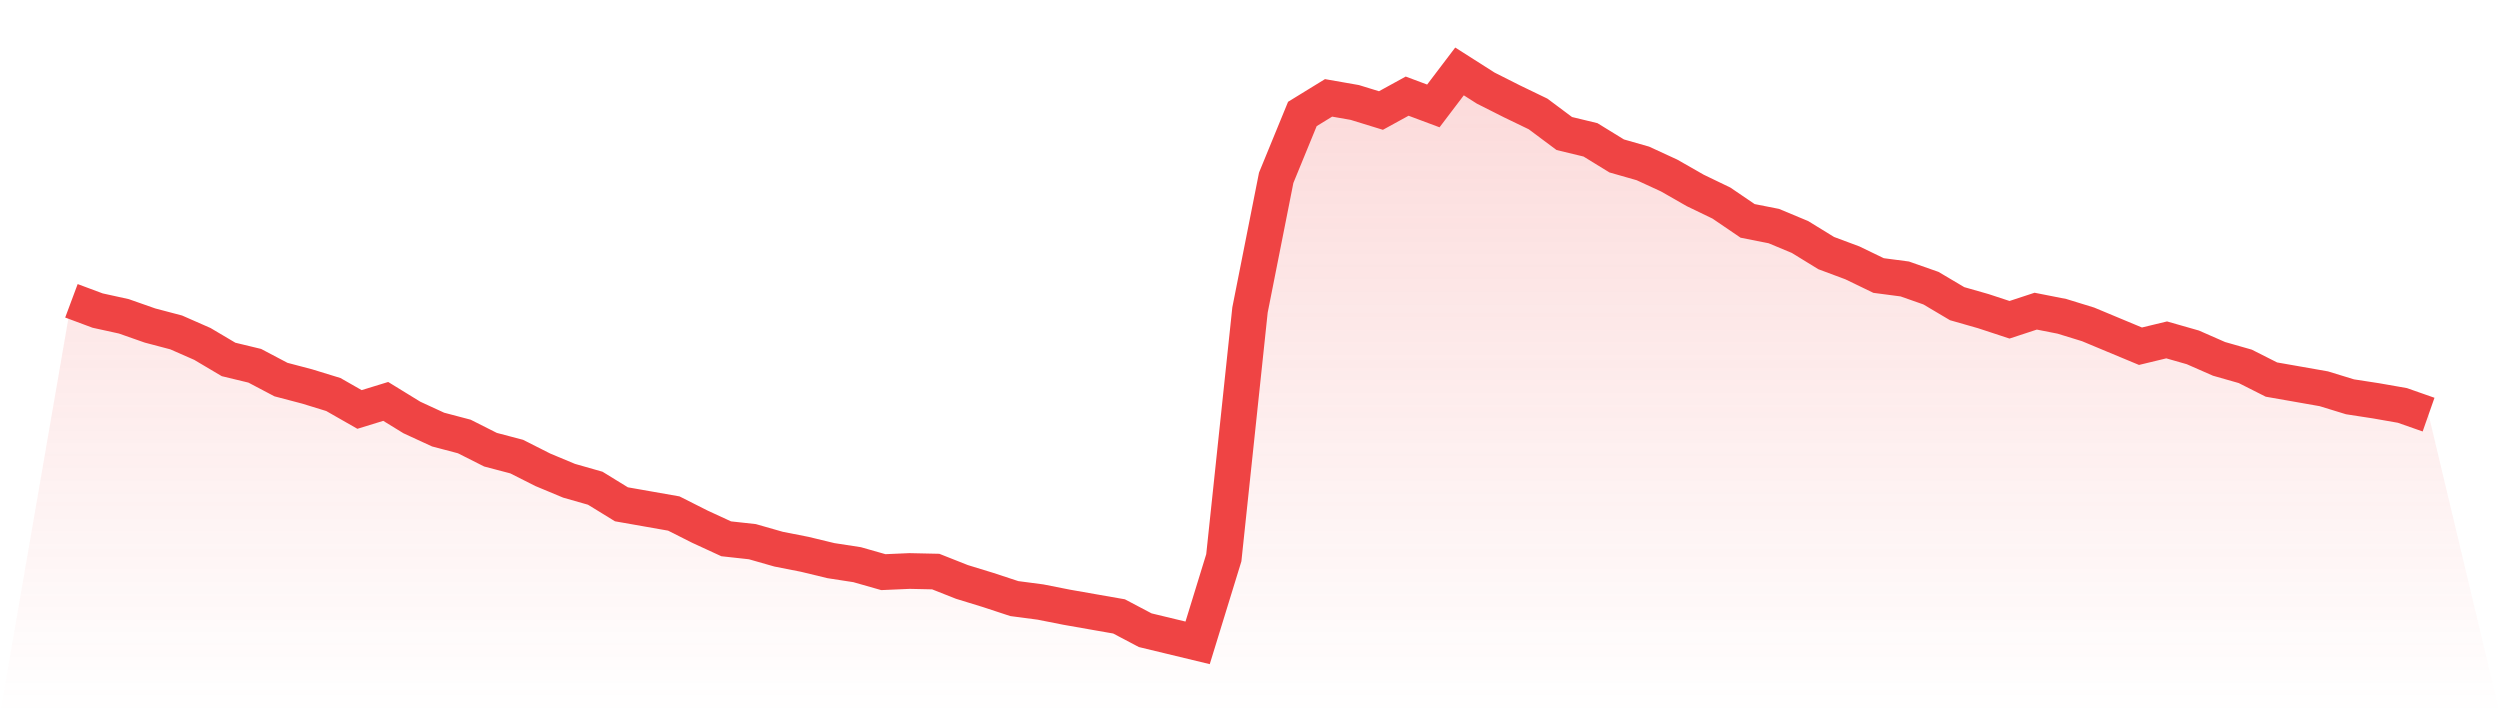 <svg viewBox="0 0 140 40" xmlns="http://www.w3.org/2000/svg">
<defs>
<linearGradient id="gradient" x1="0" x2="0" y1="0" y2="1">
<stop offset="0%" stop-color="#ef4444" stop-opacity="0.2"/>
<stop offset="100%" stop-color="#ef4444" stop-opacity="0"/>
</linearGradient>
</defs>
<path d="M4,16.845 L4,16.845 L5.467,17.392 L6.933,17.714 L8.4,18.229 L9.867,18.616 L11.333,19.26 L12.8,20.129 L14.267,20.483 L15.733,21.256 L17.2,21.642 L18.667,22.093 L20.133,22.93 L21.6,22.479 L23.067,23.38 L24.533,24.056 L26,24.443 L27.467,25.183 L28.933,25.569 L30.4,26.31 L31.867,26.922 L33.333,27.34 L34.8,28.241 L36.267,28.499 L37.733,28.757 L39.2,29.497 L40.667,30.173 L42.133,30.334 L43.6,30.753 L45.067,31.042 L46.533,31.396 L48,31.622 L49.467,32.04 L50.933,31.976 L52.4,32.008 L53.867,32.588 L55.333,33.038 L56.8,33.521 L58.267,33.714 L59.733,34.004 L61.2,34.262 L62.667,34.519 L64.133,35.292 L65.6,35.646 L67.067,36 L68.533,31.235 L70,17.36 L71.467,9.956 L72.933,6.382 L74.4,5.481 L75.867,5.738 L77.333,6.189 L78.8,5.384 L80.267,5.932 L81.733,4 L83.2,4.934 L84.667,5.674 L86.133,6.382 L87.6,7.477 L89.067,7.831 L90.533,8.732 L92,9.151 L93.467,9.827 L94.933,10.664 L96.4,11.372 L97.867,12.37 L99.333,12.66 L100.8,13.272 L102.267,14.173 L103.733,14.72 L105.2,15.429 L106.667,15.622 L108.133,16.137 L109.6,17.006 L111.067,17.425 L112.533,17.907 L114,17.425 L115.467,17.714 L116.933,18.165 L118.4,18.777 L119.867,19.388 L121.333,19.034 L122.8,19.453 L124.267,20.097 L125.733,20.515 L127.2,21.256 L128.667,21.513 L130.133,21.771 L131.6,22.221 L133.067,22.447 L134.533,22.704 L136,23.219 L140,40 L0,40 z" fill="url(#gradient)"/>
<path d="M4,16.845 L4,16.845 L5.467,17.392 L6.933,17.714 L8.4,18.229 L9.867,18.616 L11.333,19.26 L12.8,20.129 L14.267,20.483 L15.733,21.256 L17.2,21.642 L18.667,22.093 L20.133,22.93 L21.6,22.479 L23.067,23.38 L24.533,24.056 L26,24.443 L27.467,25.183 L28.933,25.569 L30.4,26.31 L31.867,26.922 L33.333,27.34 L34.8,28.241 L36.267,28.499 L37.733,28.757 L39.2,29.497 L40.667,30.173 L42.133,30.334 L43.6,30.753 L45.067,31.042 L46.533,31.396 L48,31.622 L49.467,32.04 L50.933,31.976 L52.4,32.008 L53.867,32.588 L55.333,33.038 L56.8,33.521 L58.267,33.714 L59.733,34.004 L61.2,34.262 L62.667,34.519 L64.133,35.292 L65.6,35.646 L67.067,36 L68.533,31.235 L70,17.36 L71.467,9.956 L72.933,6.382 L74.4,5.481 L75.867,5.738 L77.333,6.189 L78.8,5.384 L80.267,5.932 L81.733,4 L83.2,4.934 L84.667,5.674 L86.133,6.382 L87.6,7.477 L89.067,7.831 L90.533,8.732 L92,9.151 L93.467,9.827 L94.933,10.664 L96.4,11.372 L97.867,12.37 L99.333,12.66 L100.8,13.272 L102.267,14.173 L103.733,14.72 L105.2,15.429 L106.667,15.622 L108.133,16.137 L109.6,17.006 L111.067,17.425 L112.533,17.907 L114,17.425 L115.467,17.714 L116.933,18.165 L118.4,18.777 L119.867,19.388 L121.333,19.034 L122.8,19.453 L124.267,20.097 L125.733,20.515 L127.2,21.256 L128.667,21.513 L130.133,21.771 L131.6,22.221 L133.067,22.447 L134.533,22.704 L136,23.219" fill="none" stroke="#ef4444" stroke-width="2"/>
</svg>